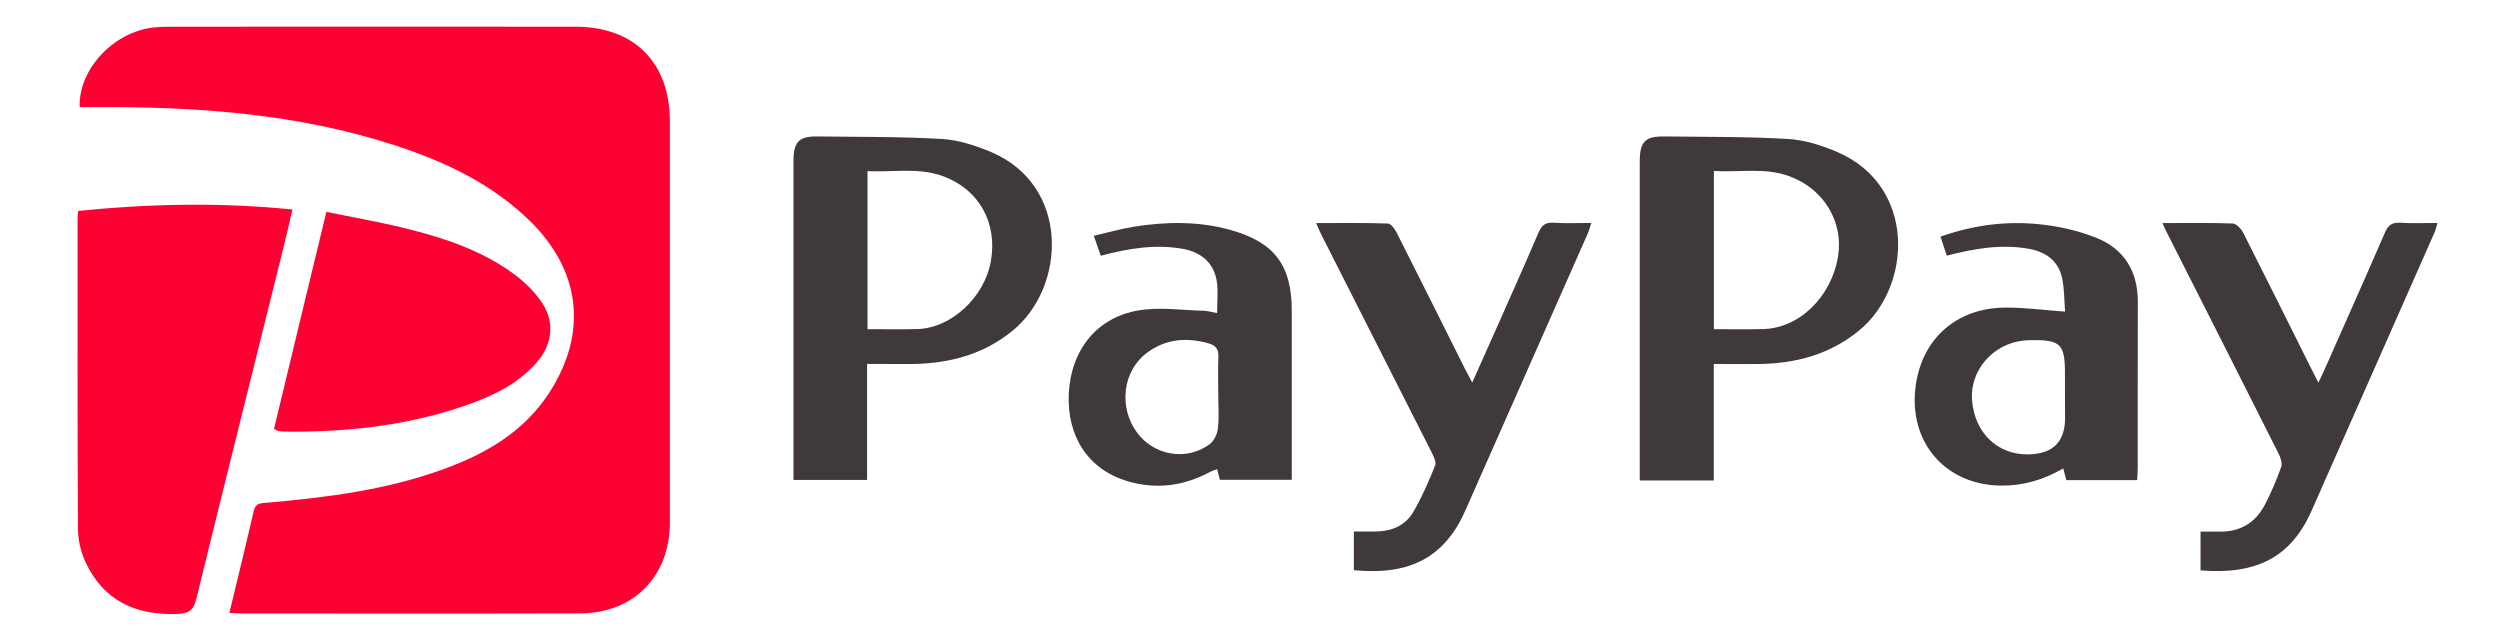 <?xml version="1.0" encoding="utf-8"?>
<!-- Generator: Adobe Illustrator 24.2.0, SVG Export Plug-In . SVG Version: 6.00 Build 0)  -->
<svg version="1.1" id="レイヤー_1" xmlns="http://www.w3.org/2000/svg" xmlns:xlink="http://www.w3.org/1999/xlink" x="0px"
	 y="0px" viewBox="0 0 234 59" style="enable-background:new 0 0 234 59;" xml:space="preserve">
<style type="text/css">
	.st0{fill:#FFFFFF;}
	.st1{fill:#FE0133;}
	.st2{fill:#3F3939;}
</style>
<path class="st1" d="M21.47,57.36c0.79-3.27,1.56-6.4,2.28-9.54c0.18-0.77,0.7-0.72,1.27-0.77c5.62-0.49,11.21-1.2,16.55-3.16
	c3.92-1.43,7.43-3.46,9.79-7.06c3.65-5.56,3.05-11.39-1.68-16.07c-3.62-3.58-8.09-5.66-12.85-7.2c-9.09-2.94-18.47-3.58-27.94-3.54
	c-0.48,0-0.96,0-1.43,0c-0.13-3.54,3.17-7.04,6.93-7.45c0.6-0.06,1.2-0.07,1.8-0.07c12.56,0,25.12-0.01,37.68,0
	c5.5,0,8.83,3.36,8.83,8.86c0,12.52,0,25.04,0,37.56c0,5-3.39,8.48-8.38,8.49c-10.6,0.03-21.21,0.01-31.81,0.01
	C22.2,57.42,21.91,57.39,21.47,57.36z"/>
<path class="st1" d="M7.32,19.74c6.65-0.67,13.27-0.82,20.05-0.13c-0.29,1.23-0.54,2.39-0.83,3.54c-2.72,10.95-5.47,21.9-8.15,32.86
	c-0.27,1.12-0.72,1.43-1.87,1.46c-3.87,0.11-6.84-1.26-8.51-4.85c-0.45-0.96-0.71-2.09-0.71-3.15C7.24,39.81,7.26,30.16,7.26,20.5
	C7.26,20.29,7.29,20.07,7.32,19.74z"/>
<path class="st2" d="M160.41,44.97c-2.4,0-4.57,0-6.93,0c0-0.44,0-0.84,0-1.23c0-9.54,0-19.08,0-28.62c0-1.85,0.49-2.37,2.32-2.35
	c3.87,0.05,7.74,0.01,11.59,0.24c1.53,0.09,3.11,0.59,4.54,1.2c7.52,3.21,7.02,12.67,2.1,16.71c-2.71,2.23-5.87,3.09-9.3,3.15
	c-1.39,0.02-2.78,0-4.32,0C160.41,37.69,160.41,41.26,160.41,44.97z M160.42,30.81c1.61,0,3.1,0.03,4.6-0.01
	c3.38-0.07,6.4-3.01,7.02-6.79c0.53-3.26-1.34-6.35-4.57-7.52c-2.29-0.84-4.65-0.33-7.05-0.49
	C160.42,20.99,160.42,25.82,160.42,30.81z"/>
<path class="st2" d="M81.16,34.06c0,3.67,0,7.22,0,10.86c-2.32,0-4.51,0-6.89,0c0-0.38,0-0.78,0-1.17c0-9.58,0-19.16,0-28.73
	c0-1.71,0.52-2.27,2.19-2.25c3.9,0.05,7.81,0.01,11.71,0.24c1.57,0.09,3.17,0.62,4.64,1.24c7.37,3.16,6.99,12.64,1.94,16.73
	c-2.73,2.21-5.89,3.04-9.32,3.09C84.04,34.08,82.66,34.06,81.16,34.06z M81.2,30.81c1.64,0,3.14,0.03,4.63-0.01
	c3.2-0.07,6.33-2.97,6.92-6.38c0.62-3.57-1.11-6.67-4.43-7.91c-2.32-0.87-4.72-0.37-7.12-0.49C81.2,21.02,81.2,25.84,81.2,30.81z"/>
<path class="st1" d="M30.55,19.83c2.52,0.52,4.96,0.94,7.35,1.53c3.58,0.88,7.08,2.03,10.11,4.22c0.96,0.69,1.86,1.55,2.55,2.5
	c1.41,1.92,1.23,4.08-0.35,5.88c-2.02,2.28-4.74,3.39-7.54,4.29c-5.2,1.67-10.56,2.2-15.99,2.15c-0.22,0-0.45-0.04-0.67-0.07
	c-0.07-0.01-0.13-0.07-0.36-0.2C27.25,33.45,28.88,26.74,30.55,19.83z"/>
<path class="st2" d="M113.92,29.31c0-1.07,0.11-2.02-0.02-2.93c-0.25-1.7-1.39-2.75-3.15-3.08c-2.6-0.47-5.15-0.05-7.72,0.64
	c-0.2-0.56-0.38-1.08-0.65-1.87c1.31-0.3,2.55-0.66,3.81-0.86c2.99-0.47,5.99-0.51,8.94,0.3c4.13,1.14,5.78,3.3,5.78,7.55
	c0,4.85,0,9.69,0,14.54c0,0.41,0,0.81,0,1.31c-2.28,0-4.47,0-6.73,0c-0.08-0.29-0.16-0.61-0.26-1c-0.24,0.1-0.48,0.16-0.69,0.28
	c-2.47,1.32-5.06,1.64-7.73,0.84c-3.65-1.1-5.66-4.19-5.46-8.21c0.2-4.05,2.62-7.12,6.55-7.77c1.99-0.33,4.09-0.01,6.15,0.04
	C113.08,29.11,113.45,29.22,113.92,29.31z M114.03,36.88c0-1.17-0.04-2.33,0.01-3.5c0.03-0.69-0.26-1.05-0.88-1.23
	c-2.06-0.59-4.02-0.45-5.79,0.86c-2.28,1.69-2.7,5.08-0.95,7.47c1.58,2.16,4.64,2.7,6.8,1.1c0.4-0.3,0.72-0.93,0.77-1.45
	C114.12,39.07,114.03,37.97,114.03,36.88z"/>
<path class="st2" d="M193.29,29.17c-0.08-1.05-0.06-2.1-0.27-3.11c-0.35-1.67-1.55-2.5-3.17-2.78c-2.57-0.45-5.08-0.01-7.63,0.65
	c-0.19-0.58-0.38-1.13-0.59-1.78c3.07-1.09,6.15-1.48,9.26-1.16c1.8,0.18,3.65,0.6,5.33,1.27c2.62,1.05,3.9,3.16,3.88,6.03
	c-0.02,5.19,0,10.38-0.01,15.57c0,0.33-0.03,0.66-0.05,1.08c-2.21,0-4.37,0-6.63,0c-0.08-0.3-0.17-0.64-0.29-1.1
	c-1.88,1.1-3.83,1.65-5.94,1.61c-4.92-0.1-8.29-3.77-7.94-8.69c0.35-4.78,3.7-7.97,8.51-7.97
	C189.51,28.78,191.26,29.02,193.29,29.17z M193.28,36.85c0-0.64,0-1.27,0-1.91c0-2.75-0.42-3.15-3.22-3.1
	c-0.22,0-0.45,0.01-0.67,0.04c-2.85,0.3-5.01,2.79-4.81,5.54c0.23,3.1,2.4,5.18,5.32,5.11c2.27-0.06,3.39-1.18,3.39-3.41
	C193.28,38.35,193.28,37.6,193.28,36.85z"/>
<path class="st2" d="M126.72,53.37c0-1.14,0-2.28,0-3.62c0.69,0,1.35,0,2.01,0c1.49-0.01,2.79-0.53,3.55-1.82
	c0.81-1.38,1.45-2.87,2.05-4.36c0.13-0.31-0.14-0.85-0.33-1.23c-3.42-6.77-6.85-13.53-10.28-20.29c-0.17-0.33-0.31-0.67-0.53-1.17
	c2.32,0,4.51-0.03,6.7,0.04c0.3,0.01,0.67,0.51,0.84,0.86c2.15,4.25,4.28,8.52,6.41,12.78c0.18,0.36,0.37,0.7,0.66,1.25
	c0.76-1.71,1.45-3.24,2.13-4.77c1.37-3.09,2.75-6.17,4.08-9.28c0.3-0.7,0.67-0.96,1.43-0.91c1.12,0.07,2.24,0.02,3.51,0.02
	c-0.14,0.41-0.22,0.73-0.35,1.02c-3.8,8.62-7.61,17.23-11.42,25.84C135.27,52.08,132.08,53.89,126.72,53.37z"/>
<path class="st2" d="M202.4,20.88c2.31,0,4.45-0.04,6.58,0.04c0.34,0.01,0.78,0.48,0.97,0.84c2.14,4.22,4.24,8.45,6.35,12.68
	c0.2,0.39,0.4,0.78,0.7,1.38c0.26-0.56,0.44-0.91,0.6-1.28c1.88-4.25,3.78-8.5,5.63-12.77c0.3-0.69,0.65-0.96,1.42-0.92
	c1.12,0.07,2.25,0.02,3.5,0.02c-0.1,0.34-0.16,0.62-0.27,0.87c-3.83,8.68-7.67,17.37-11.51,26.05c-1.94,4.39-5.18,6.02-10.4,5.6
	c0-1.17,0-2.35,0-3.63c0.64,0,1.19-0.01,1.75,0c1.92,0.04,3.35-0.8,4.24-2.46c0.61-1.15,1.12-2.37,1.56-3.6
	c0.12-0.34-0.06-0.86-0.24-1.23c-3.42-6.81-6.87-13.6-10.31-20.4C202.8,21.75,202.64,21.41,202.4,20.88z"/>
</svg>
